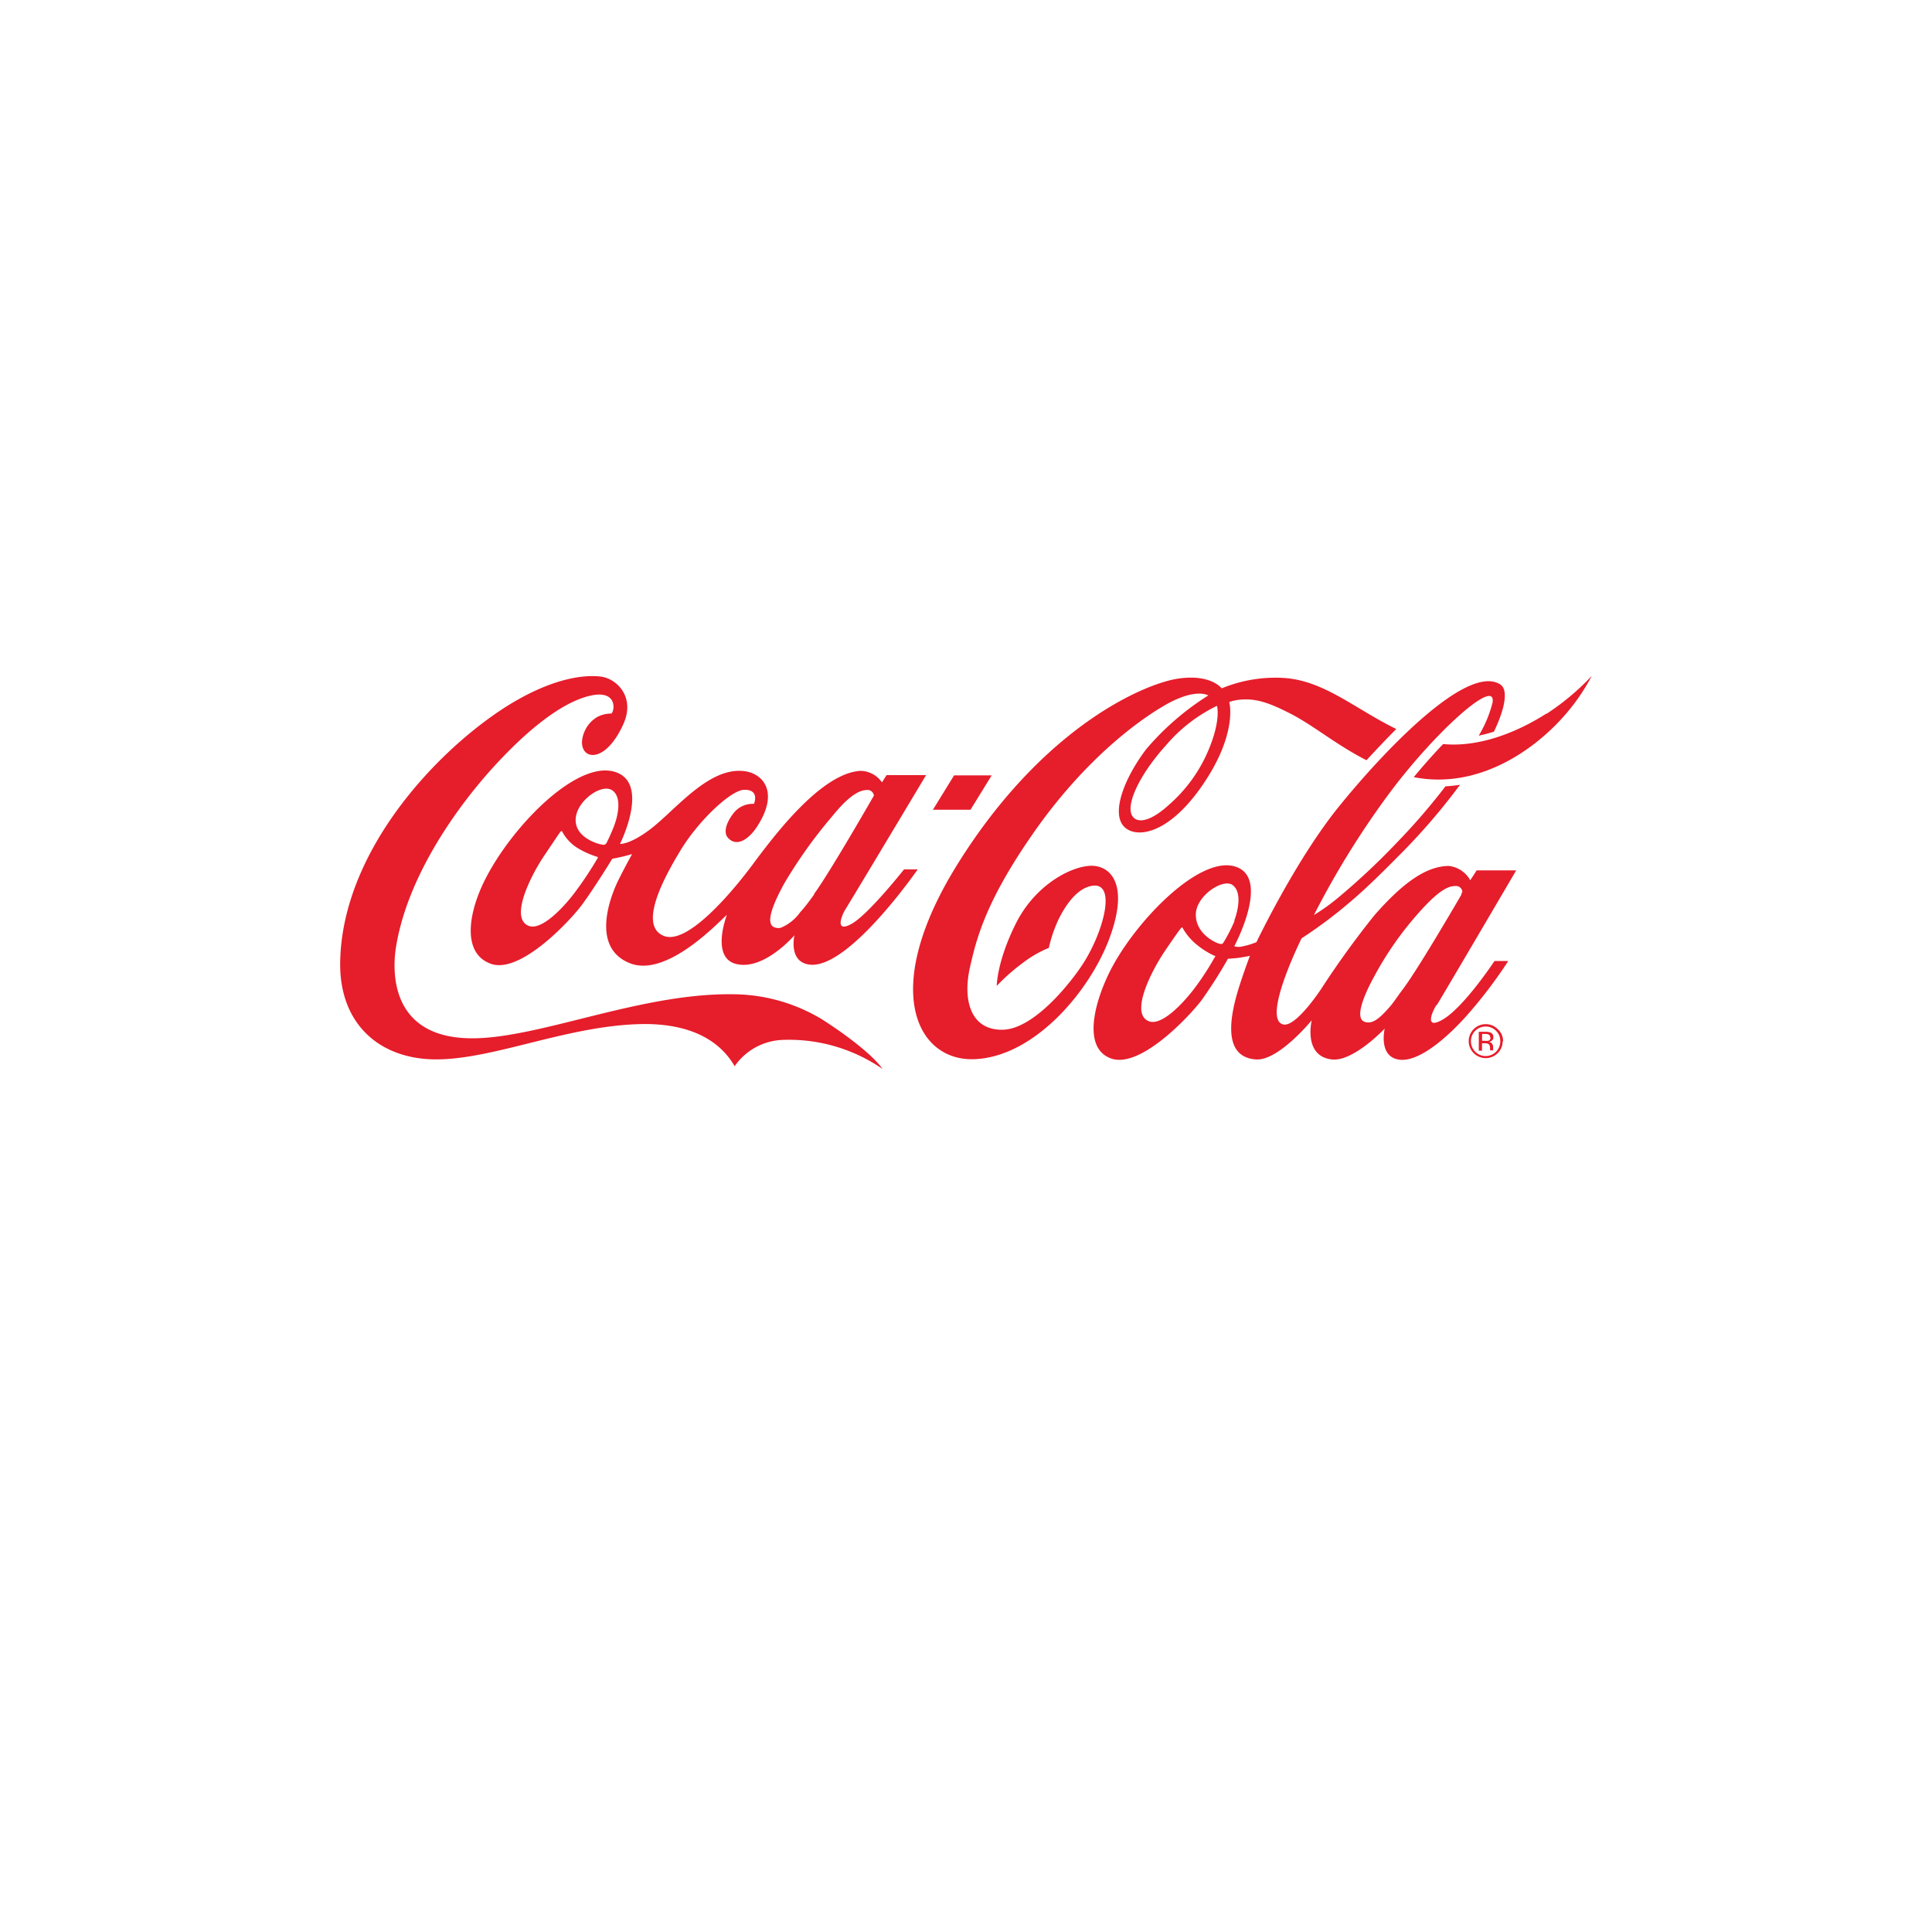 <svg xmlns="http://www.w3.org/2000/svg" viewBox="0 0 240 240"><defs><style>.cls-1{fill:#e61d2b;}</style></defs><title>Menu-products</title><g id="Coca-Cola"><path class="cls-1" d="M109.63,132.79a20.42,20.42,0,0,0-12.37-3.61,7.59,7.59,0,0,0-6,3.27c-1.88-3.27-5.59-5.28-11.33-5.24-9.27.11-18.47,4.39-25.75,4.39-7,0-12.09-4.39-11.92-12.19.29-13.67,11.84-26,20.48-31.54,5-3.19,9.12-4.13,11.84-3.83,2,.22,4.37,2.51,2.87,5.88-2.21,4.95-5.26,4.53-5.15,2.17a3.92,3.92,0,0,1,1.85-3,3.75,3.75,0,0,1,1.8-.45c.43-.37.77-3.07-2.79-2.18s-7.83,4.39-11.92,8.89-10.43,13-12,22c-.73,4.16-.24,11.72,9.59,11.63,8.34-.07,20.65-5.57,32-5.47a21.57,21.57,0,0,1,11.19,3.06C104.87,128.37,108.39,131,109.63,132.79ZM112.3,108H114s-8.56,12.39-13.41,11.83c-2.7-.31-1.9-3.65-1.9-3.65s-3.8,4.45-7.27,3.56c-3.16-.81-1.13-6.07-1.13-6.07-.36.14-7.2,7.86-12,6-5-1.94-2.43-8.4-1.47-10.34.81-1.64,1.7-3.23,1.7-3.23s-.77.22-1.25.33-1.21.25-1.21.25-2.38,3.87-3.83,5.8-7.63,8.57-11.27,7.24-2.75-6.41-.7-10.46c3.32-6.57,11.19-14.63,15.93-13.43s.83,9,.83,9,1,.12,3.24-1.44c3.29-2.24,7.62-8.28,12.32-7.58,2.21.33,4.26,2.6,1.45,6.9-.9,1.38-2.41,2.61-3.57,1.4-.72-.75-.09-2.14.66-3.09a3,3,0,0,1,2.54-1.16s.77-1.78-1.2-1.75c-1.6,0-5.64,3.76-7.92,7.52-2.1,3.46-5.27,9.35-2.08,10.63,2.92,1.18,8.48-5.42,11.05-8.88s8.43-11.3,13.35-11.62a3.28,3.28,0,0,1,2.7,1.43l.57-.9h4.91s-9.26,15.47-10,16.64c-.57.92-1.32,3,.77,1.82S112.3,108,112.3,108Zm-38.14-1.57a10.77,10.77,0,0,1-2.53-1.16,5.4,5.4,0,0,1-1.81-2c0-.08-.09,0-.14,0s-.31.4-2.06,3-4.35,7.85-1.92,8.75c1.56.58,4.18-2.16,5.59-4a45.48,45.48,0,0,0,2.95-4.42C74.31,106.5,74.25,106.46,74.16,106.43Zm1.94-8.22c-1.29-1-4.57,1.3-4.59,3.63s3,3.07,3.35,3.09a.41.41,0,0,0,.47-.19,21.84,21.84,0,0,0,.94-2.11C76.73,101.44,77.3,99.11,76.1,98.21Zm25,12.88c2-2.72,7.46-12.26,7.46-12.26a.81.81,0,0,0-.73-.7c-.76,0-2,.22-4.53,3.37a58.94,58.94,0,0,0-5.88,8.25c-1.55,2.84-2.24,4.85-1.34,5.39a1.31,1.31,0,0,0,.94.1,5.61,5.61,0,0,0,2.39-1.93C99.95,112.73,100.5,112,101.15,111.09Zm22.09-14.77h-4.67l-2.63,4.27h4.67Zm61.36,31.2a1.78,1.78,0,0,0-1.29.53,1.76,1.76,0,0,0-.53,1.29,1.82,1.82,0,0,0,.53,1.31,1.82,1.82,0,0,0,3.11-1.31,1.74,1.74,0,0,0-.53-1.29A1.77,1.77,0,0,0,184.61,127.52Zm2.12,1.82a2.11,2.11,0,1,1-.62-1.5A2,2,0,0,1,186.72,129.35Zm-1.56-.46a.36.36,0,0,0-.16-.35,1,1,0,0,0-.49-.09h-.35v.85h.37a1.44,1.44,0,0,0,.39,0A.39.39,0,0,0,185.16,128.89Zm-1.41-.71h.81a1.76,1.76,0,0,1,.63.09.57.57,0,0,1,.37.59.48.48,0,0,1-.23.45.86.86,0,0,1-.33.13.54.54,0,0,1,.4.22.69.69,0,0,1,.13.37v.17c0,.05,0,.11,0,.17s0,.11,0,.12v0h-.38v0s0,0,0,0v-.27c0-.27-.07-.45-.22-.53a.93.93,0,0,0-.45-.08h-.33v.92h-.4Zm8.4-39.53c-3.45,2.22-8.24,4.23-12.83,3.79-1.16,1.21-2.4,2.6-3.65,4.11,8,1.57,14.94-3.36,18.65-7.57a25,25,0,0,0,3.46-5A30.78,30.78,0,0,1,192.15,88.65Zm-13.66,36.2c-.66,1.06-1.41,3.08.77,1.82,2.66-1.54,6.44-7.28,6.44-7.28h1.71a57.41,57.41,0,0,1-5.2,6.83c-2.69,3-6,5.7-8.29,5.43-2.7-.31-1.86-3.86-1.86-3.86s-3.88,4.12-6.55,3.83c-3.61-.4-2.51-4.87-2.51-4.87s-4.08,5-6.87,4.87c-4.37-.25-3.27-5.58-2.06-9.31.65-2,1.25-3.57,1.25-3.57s-.44.11-1.36.25c-.49.07-1.37.12-1.37.12a58.6,58.6,0,0,1-3.27,5.14c-1.45,1.93-7.63,8.58-11.27,7.24-3.36-1.23-2.25-6.38-.29-10.47,2.86-6,10.89-14.54,15.52-13.42,4.8,1.16.11,9.93.11,9.93a.08.08,0,0,0,.05.05,2,2,0,0,0,.93,0,9.88,9.88,0,0,0,1.76-.53s4.82-10.11,10.16-16.74,16-18,20.15-15.26c1,.67.56,3-.81,5.85-.61.19-1.24.36-1.89.5a15.29,15.29,0,0,0,1.71-4.06c.62-3.42-7.36,3.79-13.06,11.55a107.39,107.39,0,0,0-9.12,14.79,24.81,24.81,0,0,0,2.94-2.1,85.36,85.36,0,0,0,7.24-6.77,79,79,0,0,0,6.16-7.12,17.82,17.82,0,0,0,1.81-.19,78.4,78.4,0,0,1-6.8,8c-2.27,2.3-4.73,4.78-6.88,6.58a56.94,56.94,0,0,1-6,4.49s-5,10.05-2.28,10.7c1.59.38,4.75-4.47,4.75-4.47a111.78,111.78,0,0,1,6.58-9.1c3.38-3.85,6.29-6.07,9.2-6.12a3.47,3.47,0,0,1,2.7,1.78l.8-1.23h4.91S179.22,123.68,178.49,124.85Zm-27.6-6.12a10.15,10.15,0,0,1-2.26-1.44,7.26,7.26,0,0,1-1.7-2.06c0-.08-.09,0-.14.05s-.25.24-2,2.82-4.43,7.88-2,8.78c1.56.58,4.15-2.15,5.57-4a33.44,33.44,0,0,0,2.61-4C151,118.8,151,118.76,150.89,118.73Zm2.48-4.34c.45-1.19,1-3.51-.18-4.42s-4.57,1.31-4.59,3.64,2.31,3.46,2.88,3.62c.32.09.43.07.58-.18A20.7,20.7,0,0,0,153.37,114.38Zm28.19-3.29a1.54,1.54,0,0,0,.15-.33.8.8,0,0,0-.73-.7c-.76,0-1.8.11-4.5,3.12a40.8,40.8,0,0,0-5.76,8.19c-1.55,2.84-2.18,5-1.29,5.5a1.31,1.31,0,0,0,.94.1c.61-.15,1.29-.71,2.34-1.92.49-.56,1-1.37,1.68-2.26C176.16,120.35,180.66,112.65,181.56,111.1Zm10.59-22.45c-3.45,2.22-8.24,4.23-12.83,3.79-1.16,1.21-2.4,2.6-3.65,4.11,8,1.57,14.94-3.36,18.65-7.57a25,25,0,0,0,3.46-5A30.78,30.78,0,0,1,192.15,88.65Zm-22.39,5.78c-3.77-1.93-6.52-4.29-9.39-5.76s-4.51-2-6.71-1.69a6.87,6.87,0,0,0-.91.23s1.14,3.89-3.38,10.42-8.75,6.59-9.93,4.76.36-5.83,3-9.32a33.57,33.57,0,0,1,7.71-6.67s-1.57-1-5.42,1.23-10.23,7.19-16.21,15.72-7.18,13.23-8,16.93-.07,7.65,4,7.65,8.86-6.25,10.21-8.43c2.5-4,4.13-10.26.73-9.4-1.68.42-3,2.28-3.89,4.07a17.17,17.17,0,0,0-1.23,3.59,14.16,14.16,0,0,0-3.32,1.93,24.75,24.75,0,0,0-3.15,2.79s0-3,2.37-7.74,6.68-7,9.12-7.17c2.21-.18,5.08,1.69,2.65,8.61s-9.6,15.3-17.14,15.41c-7,.1-11.52-8.78-1.84-24.28,10.7-17.14,23.28-22.4,27.37-23s5.41,1.21,5.41,1.21a17.52,17.52,0,0,1,7.76-1.29c5,.34,8.84,3.86,13.93,6.34C172.16,91.86,170.9,93.19,169.76,94.43Zm-18.57-6.72a19.37,19.37,0,0,0-6.31,4.9c-3.4,3.75-5.36,7.95-3.9,9.06.56.43,1.85.5,4.21-1.62a18.64,18.64,0,0,0,5-6.9C151.68,89.45,151.19,87.76,151.19,87.71Z"/></g></svg>